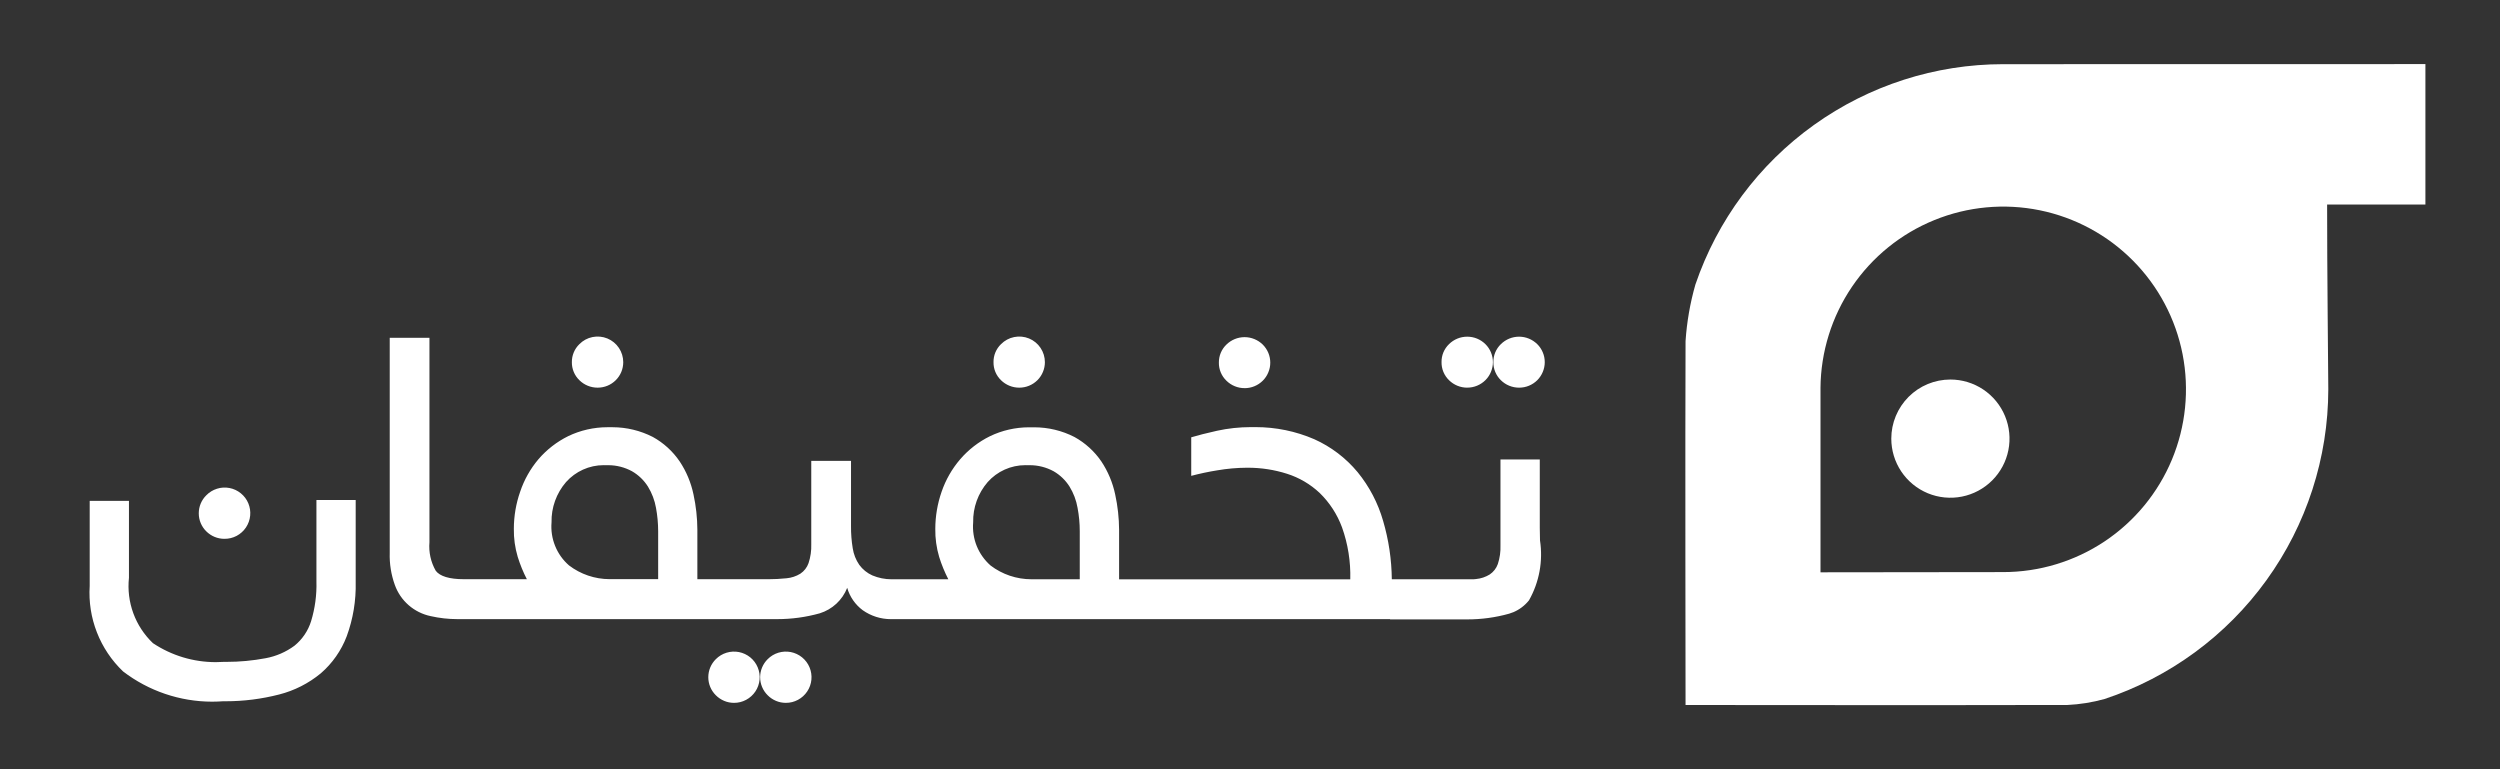 <svg width="91" height="28" viewBox="0 0 91 28" fill="none" xmlns="http://www.w3.org/2000/svg">
<rect x="0" y="0" width="91" height="28" fill="#333333" stroke="none"/>
<path d="M73.471 2.336H72.917C70.446 2.336 68.037 3.11 66.028 4.548C64.019 5.986 62.51 8.017 61.713 10.356C61.52 11.029 61.4 11.721 61.354 12.419C61.338 15.599 61.354 25.662 61.354 25.662C61.354 25.662 71.772 25.672 74.261 25.662H75.245C75.706 25.64 76.163 25.567 76.608 25.443C78.976 24.656 81.037 23.144 82.498 21.121C83.96 19.098 84.747 16.666 84.75 14.171C84.75 13.81 84.704 9.58 84.707 7.445H88.285V2.333L73.471 2.336ZM66.266 14.121C66.276 12.808 66.675 11.527 67.412 10.439C68.149 9.352 69.191 8.507 70.408 8.012C71.624 7.516 72.96 7.392 74.247 7.654C75.534 7.917 76.715 8.554 77.64 9.487C78.565 10.419 79.193 11.604 79.446 12.893C79.698 14.182 79.563 15.517 79.058 16.73C78.553 17.942 77.7 18.978 76.607 19.707C75.514 20.435 74.23 20.824 72.917 20.824C72.917 20.824 68.531 20.832 66.266 20.832V14.121Z" fill="white"/>
<path d="M68.843 15.966C68.843 16.392 68.969 16.808 69.206 17.162C69.442 17.515 69.778 17.791 70.171 17.954C70.565 18.117 70.997 18.159 71.415 18.076C71.832 17.993 72.215 17.788 72.516 17.487C72.817 17.186 73.022 16.803 73.105 16.386C73.188 15.968 73.145 15.536 72.982 15.143C72.819 14.75 72.543 14.414 72.189 14.177C71.835 13.941 71.419 13.815 70.994 13.815C70.424 13.815 69.876 14.042 69.473 14.445C69.07 14.849 68.843 15.396 68.843 15.966" fill="white"/>
<path d="M28.605 25.584C28.482 25.584 28.36 25.56 28.246 25.512C28.133 25.464 28.029 25.395 27.943 25.307C27.856 25.221 27.787 25.119 27.74 25.006C27.693 24.894 27.669 24.773 27.669 24.651C27.669 24.529 27.693 24.408 27.74 24.295C27.787 24.183 27.856 24.08 27.943 23.994C28.051 23.885 28.184 23.804 28.331 23.759C28.478 23.714 28.634 23.706 28.785 23.735C28.936 23.765 29.077 23.831 29.196 23.928C29.315 24.025 29.409 24.151 29.468 24.293C29.527 24.434 29.55 24.589 29.535 24.742C29.52 24.895 29.468 25.042 29.382 25.169C29.297 25.297 29.181 25.402 29.046 25.474C28.91 25.547 28.759 25.585 28.605 25.584ZM26.718 25.584C26.595 25.584 26.473 25.56 26.36 25.512C26.246 25.464 26.143 25.395 26.056 25.307C25.969 25.221 25.9 25.119 25.853 25.006C25.806 24.894 25.782 24.773 25.782 24.651C25.782 24.529 25.806 24.408 25.853 24.295C25.9 24.183 25.969 24.08 26.056 23.994C26.164 23.885 26.298 23.804 26.445 23.759C26.592 23.714 26.747 23.706 26.898 23.735C27.049 23.765 27.191 23.831 27.31 23.928C27.429 24.025 27.522 24.151 27.581 24.293C27.64 24.434 27.663 24.589 27.648 24.742C27.633 24.895 27.581 25.042 27.496 25.169C27.41 25.297 27.295 25.402 27.159 25.474C27.023 25.547 26.872 25.585 26.718 25.584V25.584ZM7.719 25.541C6.548 25.539 5.411 25.153 4.481 24.441C4.063 24.043 3.738 23.558 3.528 23.02C3.317 22.482 3.228 21.904 3.265 21.328V18.231H4.694V21.031C4.647 21.468 4.702 21.91 4.853 22.323C5.004 22.735 5.249 23.108 5.567 23.411C6.246 23.863 7.042 24.103 7.857 24.102C7.955 24.102 8.053 24.099 8.151 24.092H8.251C8.727 24.092 9.202 24.047 9.669 23.959C10.049 23.889 10.408 23.734 10.719 23.504C11.004 23.273 11.215 22.962 11.324 22.611C11.466 22.144 11.532 21.656 11.518 21.167V18.201H12.947V21.185C12.963 21.858 12.853 22.529 12.62 23.162C12.422 23.682 12.098 24.145 11.677 24.509C11.234 24.875 10.716 25.138 10.159 25.28C9.524 25.443 8.871 25.526 8.215 25.526H8.117C7.985 25.535 7.851 25.541 7.719 25.541L7.719 25.541ZM53.407 22.547H53.28H50.598V22.537H32.514C32.485 22.537 32.456 22.537 32.428 22.537C32.06 22.537 31.702 22.423 31.402 22.211C31.13 22.008 30.932 21.723 30.838 21.397C30.752 21.617 30.617 21.814 30.444 21.975C30.271 22.135 30.064 22.255 29.838 22.325C29.337 22.465 28.819 22.536 28.299 22.536H28.171H16.646C16.32 22.536 15.994 22.499 15.676 22.427C15.38 22.365 15.104 22.228 14.875 22.029C14.646 21.83 14.473 21.575 14.371 21.289C14.237 20.916 14.174 20.521 14.186 20.125V12.297H15.632V19.736C15.601 20.098 15.681 20.462 15.862 20.777C16.014 20.977 16.358 21.083 16.885 21.083H19.178C19.043 20.823 18.932 20.55 18.845 20.27C18.746 19.938 18.698 19.593 18.704 19.246C18.705 18.787 18.782 18.331 18.934 17.898C19.079 17.465 19.305 17.064 19.6 16.715C19.901 16.365 20.27 16.079 20.684 15.875C21.128 15.662 21.614 15.552 22.106 15.551H22.173C22.215 15.551 22.257 15.551 22.299 15.551C22.807 15.552 23.308 15.673 23.761 15.904C24.153 16.12 24.489 16.426 24.741 16.797C24.983 17.161 25.153 17.568 25.243 17.997C25.335 18.42 25.382 18.851 25.384 19.284V21.084H27.956C28.181 21.084 28.406 21.072 28.63 21.049C28.808 21.033 28.98 20.976 29.132 20.883C29.271 20.791 29.376 20.655 29.431 20.498C29.505 20.275 29.538 20.041 29.53 19.807V16.775H30.977V19.159C30.975 19.426 30.996 19.692 31.039 19.955C31.072 20.172 31.153 20.379 31.277 20.559C31.399 20.727 31.564 20.86 31.753 20.945C31.975 21.038 32.212 21.086 32.453 21.086H34.519C34.385 20.825 34.273 20.553 34.186 20.273C34.087 19.941 34.039 19.595 34.045 19.249C34.046 18.79 34.123 18.335 34.274 17.901C34.422 17.468 34.652 17.066 34.95 16.718C35.251 16.368 35.62 16.082 36.035 15.878C36.477 15.665 36.962 15.555 37.453 15.554H37.523C37.566 15.554 37.609 15.554 37.652 15.554C38.159 15.555 38.66 15.675 39.111 15.907C39.503 16.123 39.839 16.429 40.091 16.799C40.333 17.164 40.503 17.571 40.593 17.999C40.685 18.422 40.733 18.854 40.735 19.287V21.087H49.15C49.167 20.444 49.066 19.803 48.85 19.197C48.676 18.724 48.399 18.297 48.038 17.945C47.699 17.626 47.292 17.386 46.847 17.245C46.388 17.099 45.908 17.025 45.426 17.025H45.39C45.026 17.027 44.663 17.059 44.305 17.121C43.987 17.172 43.672 17.239 43.361 17.321V15.918C43.599 15.846 43.913 15.767 44.294 15.681C44.698 15.592 45.111 15.548 45.525 15.547H45.565H45.705C46.439 15.547 47.165 15.696 47.839 15.987C48.45 16.261 48.99 16.671 49.418 17.187C49.844 17.709 50.159 18.312 50.345 18.959C50.548 19.65 50.655 20.366 50.662 21.086H53.636L53.728 21.077C53.904 21.061 54.074 21.004 54.224 20.912C54.362 20.82 54.466 20.687 54.521 20.531C54.594 20.31 54.626 20.078 54.617 19.847V16.725H56.048V19.217C56.048 19.362 56.052 19.511 56.056 19.669C56.171 20.421 56.03 21.189 55.656 21.851C55.503 22.043 55.303 22.194 55.076 22.288H55.072C55.026 22.307 54.98 22.324 54.933 22.338C54.437 22.477 53.923 22.547 53.408 22.546L53.407 22.547ZM21.973 16.932C21.714 16.932 21.459 16.987 21.223 17.093C20.987 17.199 20.776 17.354 20.604 17.547C20.253 17.954 20.064 18.477 20.076 19.014C20.052 19.307 20.096 19.601 20.207 19.873C20.317 20.146 20.49 20.388 20.712 20.581C21.136 20.904 21.655 21.08 22.188 21.081H22.264H23.957V19.333C23.956 19.048 23.93 18.764 23.878 18.484C23.83 18.211 23.731 17.95 23.586 17.713C23.441 17.482 23.241 17.289 23.004 17.153C22.739 17.009 22.442 16.933 22.141 16.933H22.074C22.039 16.933 22.006 16.932 21.973 16.932ZM37.321 16.932C37.062 16.932 36.806 16.987 36.57 17.093C36.334 17.199 36.124 17.354 35.952 17.547C35.6 17.954 35.412 18.477 35.423 19.014C35.399 19.307 35.443 19.602 35.553 19.875C35.663 20.147 35.836 20.39 36.057 20.585C36.482 20.908 37.002 21.084 37.537 21.085H37.61H39.303V19.333C39.303 19.048 39.276 18.764 39.223 18.484C39.176 18.211 39.077 17.95 38.932 17.713C38.787 17.482 38.587 17.289 38.35 17.153C38.085 17.009 37.788 16.933 37.487 16.933H37.42C37.39 16.933 37.353 16.932 37.323 16.932H37.321ZM8.17 19.613C8.047 19.614 7.926 19.59 7.812 19.543C7.699 19.496 7.596 19.428 7.509 19.341C7.422 19.256 7.353 19.153 7.306 19.041C7.259 18.928 7.235 18.807 7.235 18.685C7.235 18.563 7.259 18.442 7.306 18.329C7.353 18.217 7.422 18.114 7.509 18.029C7.617 17.918 7.75 17.836 7.898 17.79C8.045 17.743 8.201 17.734 8.353 17.763C8.504 17.792 8.646 17.858 8.766 17.956C8.886 18.053 8.98 18.178 9.039 18.321C9.098 18.463 9.122 18.618 9.106 18.772C9.091 18.925 9.038 19.073 8.952 19.201C8.866 19.329 8.749 19.434 8.613 19.506C8.476 19.578 8.324 19.615 8.17 19.613ZM45.303 14.128C45.18 14.129 45.058 14.105 44.945 14.058C44.831 14.012 44.728 13.943 44.641 13.857C44.553 13.772 44.483 13.67 44.436 13.557C44.389 13.444 44.365 13.322 44.367 13.2C44.366 13.078 44.389 12.956 44.436 12.843C44.483 12.73 44.553 12.628 44.641 12.543C44.818 12.37 45.055 12.272 45.303 12.272C45.55 12.272 45.788 12.37 45.965 12.543C46.051 12.629 46.12 12.732 46.167 12.844C46.214 12.957 46.238 13.078 46.238 13.2C46.238 13.322 46.214 13.444 46.166 13.556C46.12 13.669 46.051 13.772 45.964 13.858C45.877 13.944 45.774 14.013 45.661 14.059C45.548 14.106 45.427 14.129 45.304 14.129L45.303 14.128ZM55.294 14.111C55.046 14.111 54.808 14.014 54.632 13.84C54.544 13.755 54.475 13.653 54.428 13.54C54.381 13.427 54.357 13.306 54.359 13.183C54.357 13.061 54.38 12.94 54.427 12.827C54.474 12.714 54.544 12.612 54.632 12.527C54.809 12.353 55.046 12.255 55.294 12.255C55.542 12.255 55.779 12.353 55.956 12.527C56.043 12.613 56.112 12.715 56.158 12.828C56.206 12.94 56.229 13.061 56.229 13.183C56.229 13.306 56.204 13.427 56.157 13.539C56.11 13.652 56.041 13.755 55.955 13.841C55.868 13.927 55.765 13.995 55.652 14.041C55.539 14.088 55.418 14.111 55.296 14.111H55.294ZM53.406 14.111C53.159 14.111 52.921 14.014 52.745 13.84C52.657 13.755 52.587 13.652 52.54 13.539C52.493 13.426 52.47 13.304 52.472 13.181C52.47 13.059 52.493 12.938 52.54 12.825C52.587 12.713 52.657 12.611 52.745 12.526C52.921 12.352 53.159 12.255 53.407 12.255C53.654 12.255 53.892 12.352 54.068 12.526C54.155 12.612 54.224 12.714 54.271 12.827C54.318 12.94 54.342 13.061 54.342 13.183C54.342 13.305 54.317 13.426 54.27 13.538C54.223 13.651 54.155 13.753 54.068 13.839C53.892 14.013 53.654 14.111 53.407 14.11L53.406 14.111ZM37.099 14.111C36.852 14.111 36.614 14.014 36.437 13.84C36.349 13.755 36.279 13.653 36.232 13.54C36.185 13.427 36.162 13.306 36.164 13.183C36.162 13.061 36.185 12.94 36.232 12.827C36.279 12.714 36.349 12.612 36.437 12.527C36.568 12.395 36.734 12.305 36.915 12.269C37.096 12.232 37.285 12.25 37.456 12.32C37.627 12.39 37.773 12.51 37.876 12.664C37.979 12.818 38.034 12.998 38.034 13.183C38.034 13.306 38.01 13.427 37.962 13.54C37.915 13.652 37.847 13.755 37.76 13.841C37.673 13.927 37.57 13.995 37.457 14.041C37.344 14.088 37.223 14.111 37.101 14.111H37.099ZM21.752 14.111C21.504 14.111 21.266 14.014 21.09 13.84C21.002 13.755 20.932 13.653 20.885 13.54C20.838 13.427 20.814 13.306 20.816 13.183C20.814 13.061 20.838 12.94 20.885 12.827C20.932 12.714 21.002 12.612 21.09 12.527C21.22 12.395 21.386 12.305 21.567 12.269C21.749 12.232 21.937 12.25 22.108 12.32C22.279 12.39 22.425 12.51 22.528 12.664C22.631 12.818 22.686 12.998 22.686 13.183C22.686 13.306 22.662 13.427 22.615 13.54C22.568 13.652 22.499 13.755 22.412 13.841C22.325 13.927 22.223 13.995 22.11 14.041C21.996 14.088 21.875 14.111 21.753 14.111H21.752Z" fill="white"/>
</svg>
